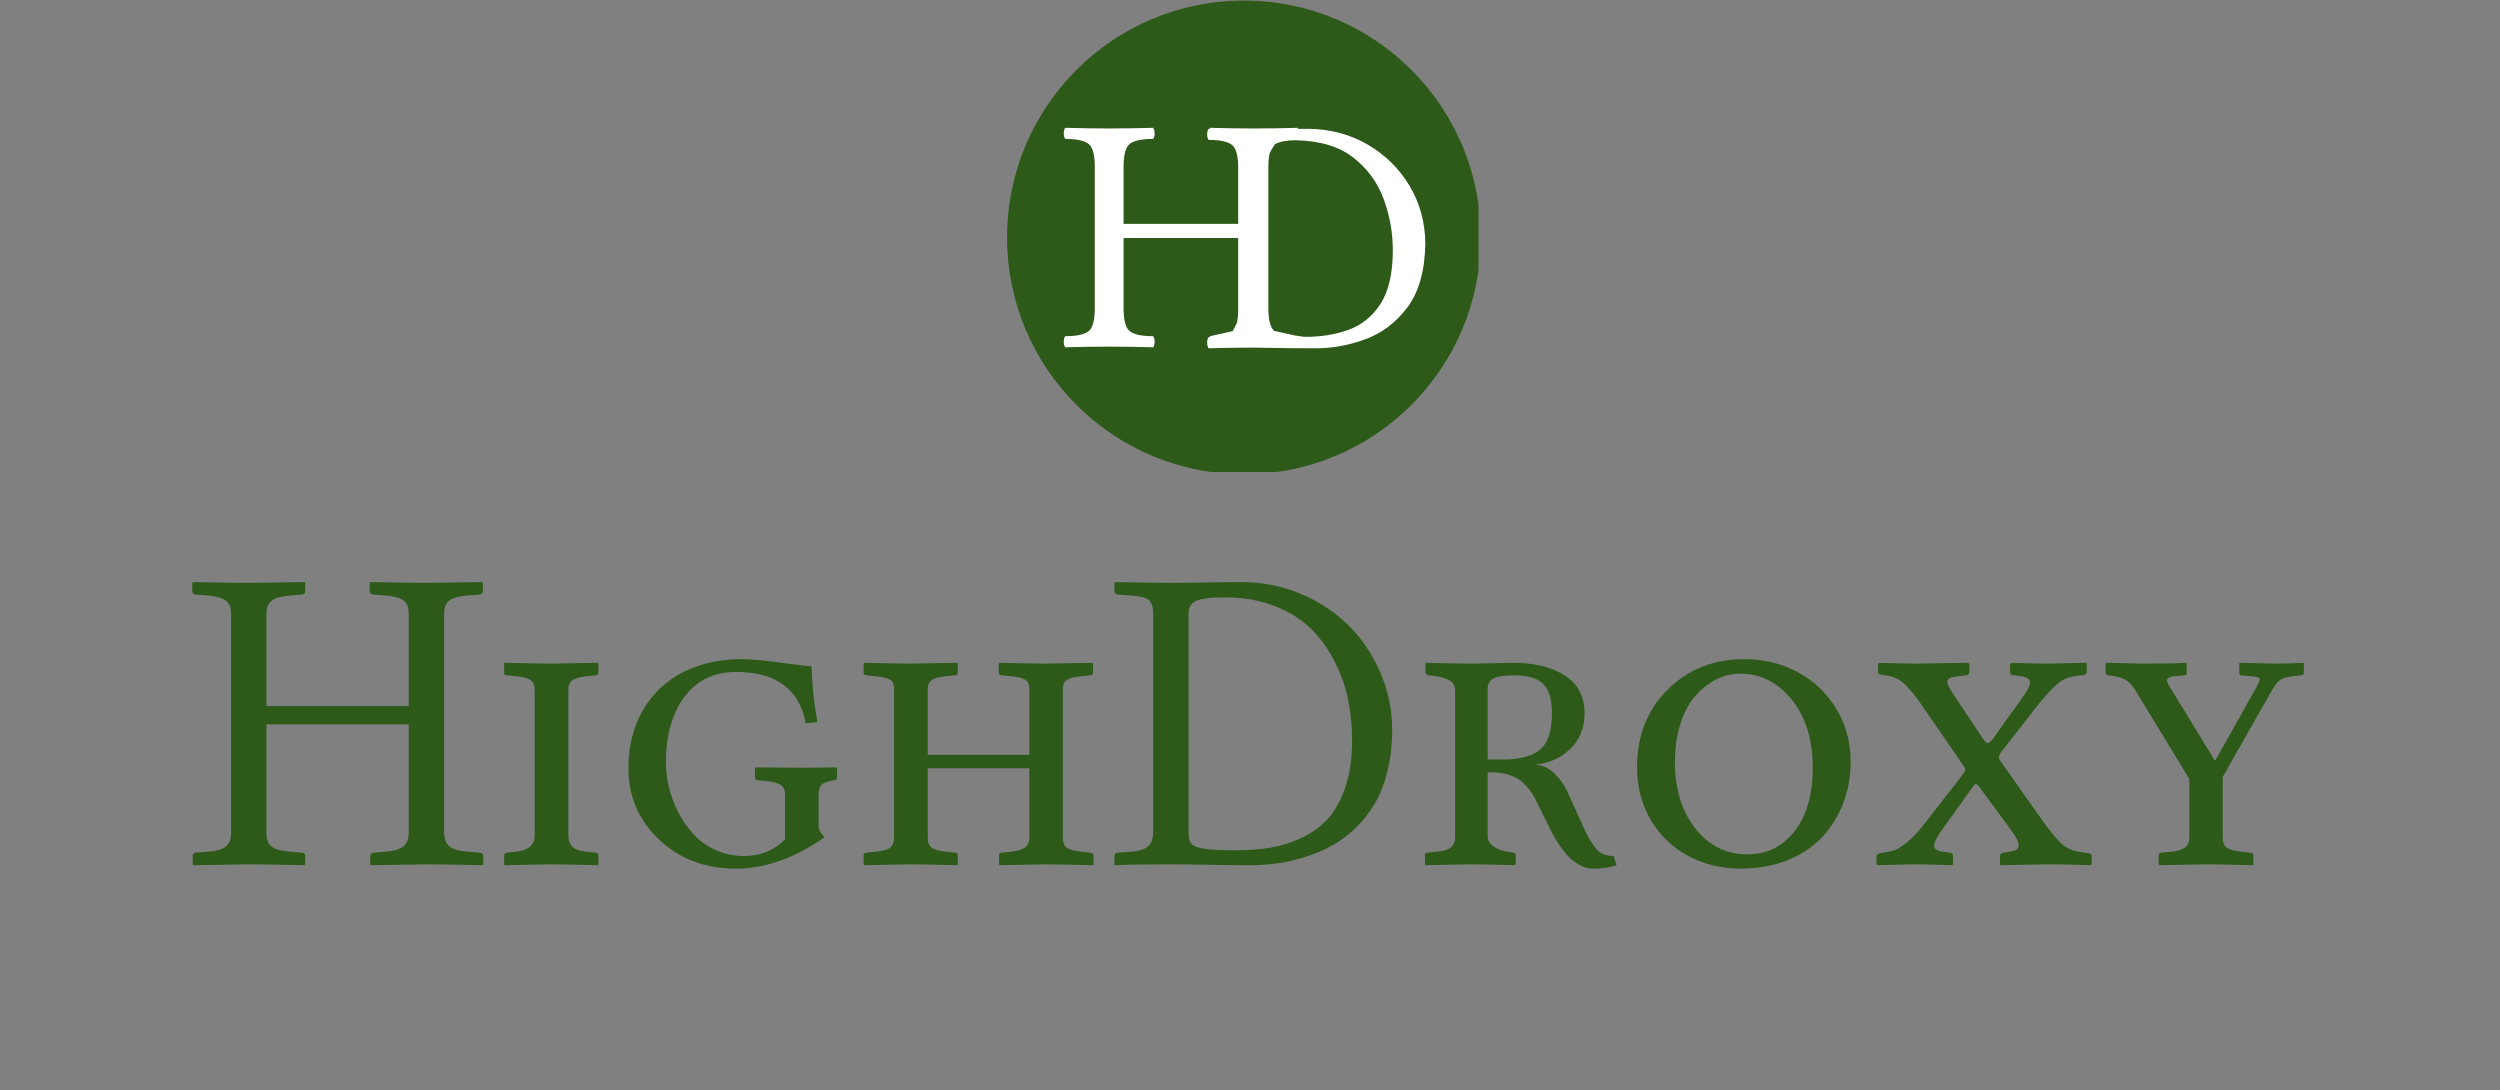 <svg version="1.0" preserveAspectRatio="xMidYMid meet" height="280" viewBox="0 0 481.5 210" zoomAndPan="magnify" width="642" xmlns:xlink="http://www.w3.org/1999/xlink" xmlns="http://www.w3.org/2000/svg"><rect x="0" y="0" width="481.5" height="210" fill="#808080" stroke="none"/><defs><g></g><clipPath id="2e307b8629"><path clip-rule="nonzero" d="M 193.961 0.109 L 284.758 0.109 L 284.758 90.906 L 193.961 90.906 Z M 193.961 0.109"></path></clipPath></defs><g clip-path="url(#2e307b8629)"><path fill-rule="evenodd" fill-opacity="1" d="M 193.961 45.727 C 193.961 20.531 214.387 0.109 239.578 0.109 C 264.773 0.109 285.199 20.531 285.199 45.727 C 285.199 70.922 264.773 91.344 239.578 91.344 C 214.387 91.344 193.961 70.922 193.961 45.727 Z M 193.961 45.727" fill="#2d5a19"></path></g><path fill-rule="evenodd" fill-opacity="1" d="M 249.508 27.016 C 247.879 27.004 246.562 27.254 245.562 27.758 L 244.852 28.887 L 244.535 29.508 C 244.348 30.328 244.266 31.387 244.289 32.688 L 244.289 58.812 C 244.242 61.414 244.617 63.055 245.418 63.734 L 249.355 64.605 L 251.141 64.871 C 254.254 64.91 257.098 64.469 259.672 63.539 C 262.25 62.609 264.316 60.949 265.867 58.559 C 267.422 56.168 268.219 52.797 268.258 48.453 C 268.289 45.027 267.715 41.688 266.531 38.434 C 265.355 35.18 263.387 32.48 260.641 30.344 C 257.891 28.203 254.184 27.094 249.508 27.016 Z M 205.176 24.617 C 206.75 24.648 208.152 24.68 209.387 24.707 C 210.617 24.73 212.023 24.746 213.598 24.746 C 215.207 24.746 216.637 24.73 217.887 24.707 C 219.137 24.68 220.539 24.648 222.086 24.617 C 222.281 24.852 222.379 25.207 222.379 25.688 C 222.379 26.164 222.281 26.523 222.086 26.758 C 219.848 26.754 218.328 27.09 217.527 27.77 C 216.727 28.449 216.352 30.086 216.402 32.688 L 216.402 43.117 L 238.477 43.117 L 238.477 32.879 C 238.523 30.277 238.148 28.637 237.348 27.961 C 236.547 27.281 235.031 26.945 232.793 26.949 C 232.598 26.715 232.5 26.359 232.5 25.879 C 232.5 25.398 232.598 25.043 232.793 24.809 L 233.008 24.812 L 233.062 24.617 C 234.641 24.648 236.043 24.68 237.277 24.707 C 238.508 24.73 239.91 24.746 241.488 24.746 C 243.094 24.746 244.523 24.73 245.777 24.707 C 247.027 24.68 248.426 24.648 249.973 24.617 L 250.031 24.828 L 251.992 24.809 C 256.219 24.855 260.023 25.867 263.406 27.84 C 266.789 29.812 269.477 32.457 271.469 35.777 C 273.457 39.098 274.477 42.801 274.52 46.887 C 274.43 52.184 273.266 56.301 271.031 59.246 C 268.801 62.191 266.051 64.242 262.797 65.406 C 259.539 66.566 256.328 67.125 253.164 67.078 C 249.879 67.07 247.355 67.051 245.605 67.012 C 243.852 66.977 242.41 66.953 241.281 66.949 C 239.668 66.949 238.238 66.961 236.988 66.988 C 235.738 67.016 234.34 67.043 232.793 67.078 C 232.598 66.844 232.5 66.484 232.5 66.008 C 232.5 65.527 232.598 65.172 232.793 64.938 L 233.023 64.883 L 233.062 64.746 L 237.426 63.777 L 238.23 62.188 C 238.418 61.367 238.5 60.309 238.477 59.008 L 238.477 45.844 L 216.402 45.844 L 216.402 58.812 C 216.352 61.414 216.727 63.055 217.527 63.734 C 218.328 64.414 219.848 64.75 222.086 64.746 C 222.281 64.98 222.379 65.336 222.379 65.816 C 222.379 66.293 222.281 66.652 222.086 66.887 C 220.508 66.852 219.105 66.824 217.871 66.797 C 216.641 66.77 215.234 66.758 213.66 66.758 C 212.055 66.758 210.621 66.77 209.371 66.797 C 208.121 66.824 206.719 66.852 205.176 66.887 C 204.977 66.652 204.879 66.293 204.879 65.816 C 204.879 65.336 204.977 64.98 205.176 64.746 C 207.41 64.75 208.93 64.414 209.73 63.734 C 210.527 63.055 210.906 61.414 210.855 58.812 L 210.855 32.688 C 210.906 30.086 210.527 28.449 209.73 27.77 C 208.93 27.09 207.41 26.754 205.176 26.758 C 204.977 26.523 204.879 26.164 204.879 25.688 C 204.879 25.207 204.977 24.852 205.176 24.617 Z M 205.176 24.617" fill="#ffffff"></path><g fill-opacity="1" fill="#2d5a19"><g transform="translate(35.599, 166.467)"><g><path d="M 43.125 -6.234 L 43.125 -26.953 L 15.719 -26.953 L 15.719 -6.031 C 15.719 -4.77 16.066 -3.883 16.766 -3.375 C 17.461 -2.875 18.656 -2.555 20.344 -2.422 L 22.531 -2.25 C 22.969 -2.195 23.188 -1.977 23.188 -1.594 L 23.188 0 L 23.016 0.172 C 18.203 0.055 14.676 0 12.438 0 L 1.688 0.172 L 1.516 0 L 1.516 -1.594 C 1.516 -1.977 1.707 -2.195 2.094 -2.25 L 4.344 -2.422 C 6.039 -2.523 7.223 -2.859 7.891 -3.422 C 8.566 -3.984 8.906 -4.852 8.906 -6.031 L 8.906 -48.25 C 8.906 -49.457 8.555 -50.312 7.859 -50.812 C 7.16 -51.32 5.988 -51.645 4.344 -51.781 L 2.094 -51.938 C 1.656 -52 1.438 -52.223 1.438 -52.609 L 1.438 -54.203 L 1.594 -54.359 C 6.469 -54.254 10 -54.203 12.188 -54.203 L 23.016 -54.359 L 23.188 -54.203 L 23.188 -52.609 C 23.188 -52.223 22.969 -52 22.531 -51.938 L 20.344 -51.781 C 18.656 -51.645 17.461 -51.316 16.766 -50.797 C 16.066 -50.273 15.719 -49.426 15.719 -48.25 L 15.719 -30.484 L 43.125 -30.484 L 43.125 -48.25 C 43.125 -49.477 42.781 -50.336 42.094 -50.828 C 41.414 -51.328 40.238 -51.645 38.562 -51.781 L 36.391 -51.938 C 35.867 -52 35.609 -52.223 35.609 -52.609 L 35.609 -54.203 L 35.781 -54.359 C 40.645 -54.254 44.172 -54.203 46.359 -54.203 L 57.234 -54.359 L 57.406 -54.203 L 57.406 -52.609 C 57.406 -52.223 57.172 -52 56.703 -51.938 L 54.531 -51.781 C 52.832 -51.664 51.641 -51.344 50.953 -50.812 C 50.273 -50.281 49.938 -49.426 49.938 -48.25 L 49.938 -6.234 C 49.938 -4.953 50.273 -4.031 50.953 -3.469 C 51.641 -2.906 52.832 -2.555 54.531 -2.422 L 56.703 -2.25 C 57.223 -2.195 57.484 -1.977 57.484 -1.594 L 57.484 0 L 57.312 0.172 C 52.445 0.055 48.922 0 46.734 0 L 35.859 0.172 L 35.703 0 L 35.703 -1.594 C 35.703 -1.977 35.93 -2.195 36.391 -2.25 L 38.562 -2.422 C 40.312 -2.555 41.508 -2.914 42.156 -3.5 C 42.801 -4.094 43.125 -5.004 43.125 -6.234 Z M 43.125 -6.234"></path></g></g><g transform="translate(94.402, 166.467)"><g><path d="M 15.062 -33.609 L 15.062 -5.625 C 15.062 -4.664 15.328 -3.914 15.859 -3.375 C 16.391 -2.844 17.301 -2.523 18.594 -2.422 L 20.344 -2.25 C 20.676 -2.195 20.844 -2.035 20.844 -1.766 L 20.844 0 L 20.766 0.172 C 16.492 0.055 13.5 0 11.781 0 L 2.875 0.172 L 2.703 0 L 2.703 -1.766 C 2.703 -2.035 2.895 -2.195 3.281 -2.25 L 4.969 -2.422 C 7.375 -2.672 8.578 -3.738 8.578 -5.625 L 8.578 -33.609 C 8.578 -34.504 8.305 -35.129 7.766 -35.484 C 7.234 -35.848 6.301 -36.098 4.969 -36.234 L 3.281 -36.391 C 2.895 -36.441 2.703 -36.551 2.703 -36.719 L 2.703 -38.656 L 2.797 -38.812 C 7.223 -38.707 10.297 -38.656 12.016 -38.656 L 20.766 -38.812 L 20.844 -38.656 L 20.844 -36.812 C 20.844 -36.562 20.676 -36.422 20.344 -36.391 L 18.594 -36.234 C 17.301 -36.098 16.391 -35.836 15.859 -35.453 C 15.328 -35.066 15.062 -34.453 15.062 -33.609 Z M 15.062 -33.609"></path></g></g><g transform="translate(117.832, 166.467)"><g><path d="M 33.359 -13.453 C 33.359 -14.328 33.078 -14.941 32.516 -15.297 C 31.953 -15.66 31.031 -15.91 29.75 -16.047 L 28.062 -16.203 C 27.738 -16.266 27.578 -16.441 27.578 -16.734 L 27.578 -18.594 L 27.656 -18.672 C 32.145 -18.617 35.223 -18.594 36.891 -18.594 L 43.203 -18.672 L 43.375 -18.594 L 43.375 -16.734 C 43.375 -16.441 43.195 -16.266 42.844 -16.203 C 41.719 -16.016 40.938 -15.754 40.5 -15.422 C 40.062 -15.098 39.844 -14.441 39.844 -13.453 L 39.844 -7.141 C 39.844 -6.617 40.223 -5.973 40.984 -5.203 C 35.191 -1.18 29.52 0.828 23.969 0.828 C 18 0.828 13.047 -1.035 9.109 -4.766 C 5.172 -8.504 3.203 -13.082 3.203 -18.5 C 3.203 -22.852 4.164 -26.633 6.094 -29.844 C 8.02 -33.062 10.617 -35.477 13.891 -37.094 C 17.16 -38.707 20.875 -39.516 25.031 -39.516 C 26.781 -39.516 29.297 -39.285 32.578 -38.828 C 35.859 -38.379 37.828 -38.156 38.484 -38.156 C 38.535 -34.926 38.906 -31.344 39.594 -27.406 L 37.375 -27.156 C 36.094 -33.75 31.625 -37.047 23.969 -37.047 C 19.664 -37.047 16.332 -35.438 13.969 -32.219 C 11.602 -29.008 10.422 -24.797 10.422 -19.578 C 10.422 -18.148 10.598 -16.641 10.953 -15.047 C 11.305 -13.461 11.883 -11.863 12.688 -10.25 C 13.5 -8.645 14.473 -7.203 15.609 -5.922 C 16.742 -4.648 18.172 -3.609 19.891 -2.797 C 21.617 -1.992 23.484 -1.594 25.484 -1.594 C 28.598 -1.594 31.223 -2.66 33.359 -4.797 Z M 33.359 -13.453"></path></g></g><g transform="translate(163.627, 166.467)"><g><path d="M 34.625 -5.125 L 34.625 -18.5 L 15.062 -18.5 L 15.062 -5.125 C 15.062 -4.227 15.32 -3.586 15.844 -3.203 C 16.363 -2.816 17.281 -2.555 18.594 -2.422 L 20.344 -2.25 C 20.676 -2.195 20.844 -2.035 20.844 -1.766 L 20.844 0 L 20.766 0.172 C 16.441 0.055 13.445 0 11.781 0 L 2.875 0.172 L 2.703 0 L 2.703 -1.766 C 2.703 -2.035 2.895 -2.195 3.281 -2.25 L 4.969 -2.422 C 6.383 -2.555 7.336 -2.82 7.828 -3.219 C 8.328 -3.613 8.578 -4.25 8.578 -5.125 L 8.578 -33.766 C 8.578 -34.641 8.328 -35.227 7.828 -35.531 C 7.336 -35.832 6.383 -36.066 4.969 -36.234 L 3.281 -36.391 C 2.895 -36.441 2.703 -36.609 2.703 -36.891 L 2.703 -38.656 L 2.875 -38.812 C 7.082 -38.707 10.051 -38.656 11.781 -38.656 L 20.766 -38.812 L 20.844 -38.656 L 20.844 -36.891 C 20.844 -36.586 20.676 -36.422 20.344 -36.391 L 18.594 -36.234 C 17.301 -36.098 16.391 -35.859 15.859 -35.516 C 15.328 -35.172 15.062 -34.586 15.062 -33.766 L 15.062 -21.094 L 34.625 -21.094 L 34.625 -33.766 C 34.625 -34.641 34.359 -35.234 33.828 -35.547 C 33.297 -35.867 32.359 -36.098 31.016 -36.234 L 29.344 -36.391 C 28.926 -36.441 28.719 -36.609 28.719 -36.891 L 28.719 -38.656 L 28.922 -38.812 C 33.078 -38.707 36.02 -38.656 37.75 -38.656 L 46.812 -38.812 L 46.891 -38.656 L 46.891 -36.891 C 46.891 -36.609 46.711 -36.441 46.359 -36.391 L 44.719 -36.234 C 43.32 -36.098 42.363 -35.859 41.844 -35.516 C 41.332 -35.172 41.078 -34.586 41.078 -33.766 L 41.078 -5.125 C 41.078 -4.227 41.332 -3.586 41.844 -3.203 C 42.363 -2.816 43.32 -2.555 44.719 -2.422 L 46.359 -2.25 C 46.773 -2.195 46.984 -2.035 46.984 -1.766 L 46.984 0 L 46.812 0.172 C 42.383 0.055 39.336 0 37.672 0 L 28.922 0.172 L 28.797 0 L 28.797 -1.766 C 28.797 -2.035 28.977 -2.195 29.344 -2.25 L 31.016 -2.422 C 32.305 -2.555 33.227 -2.828 33.781 -3.234 C 34.344 -3.648 34.625 -4.281 34.625 -5.125 Z M 34.625 -5.125"></path></g></g><g transform="translate(213.196, 166.467)"><g><path d="M 15.719 -6.031 C 15.719 -5.039 15.914 -4.332 16.312 -3.906 C 16.707 -3.488 17.531 -3.18 18.781 -2.984 C 20.039 -2.797 22.066 -2.703 24.859 -2.703 C 27.379 -2.703 29.676 -2.883 31.75 -3.25 C 33.832 -3.625 35.859 -4.297 37.828 -5.266 C 39.797 -6.242 41.453 -7.508 42.797 -9.062 C 44.141 -10.625 45.211 -12.656 46.016 -15.156 C 46.816 -17.664 47.219 -20.57 47.219 -23.875 C 47.219 -26.582 46.957 -29.203 46.438 -31.734 C 45.926 -34.266 45.051 -36.734 43.812 -39.141 C 42.582 -41.547 41.051 -43.645 39.219 -45.438 C 37.383 -47.227 35.062 -48.672 32.25 -49.766 C 29.438 -50.859 26.273 -51.406 22.766 -51.406 C 21.566 -51.406 20.609 -51.379 19.891 -51.328 C 19.18 -51.273 18.461 -51.145 17.734 -50.938 C 17.016 -50.727 16.5 -50.406 16.188 -49.969 C 15.875 -49.531 15.719 -48.957 15.719 -48.25 Z M 1.438 -1.516 C 1.438 -1.953 1.629 -2.195 2.016 -2.25 L 4.547 -2.422 C 6.055 -2.523 7.16 -2.859 7.859 -3.422 C 8.555 -3.984 8.906 -4.922 8.906 -6.234 L 8.906 -48.047 C 8.906 -49.523 8.625 -50.484 8.062 -50.922 C 7.5 -51.359 6.328 -51.645 4.547 -51.781 L 2.172 -51.938 C 1.68 -52 1.438 -52.223 1.438 -52.609 L 1.438 -54.203 L 1.594 -54.359 C 7.125 -54.254 10.656 -54.203 12.188 -54.203 C 13.988 -54.203 16.289 -54.227 19.094 -54.281 C 21.906 -54.332 24.195 -54.359 25.969 -54.359 C 29.938 -54.359 33.711 -53.609 37.297 -52.109 C 40.879 -50.609 43.957 -48.578 46.531 -46.016 C 49.102 -43.461 51.145 -40.43 52.656 -36.922 C 54.176 -33.422 54.938 -29.742 54.938 -25.891 C 54.938 -23.016 54.633 -20.363 54.031 -17.938 C 53.438 -15.52 52.617 -13.43 51.578 -11.672 C 50.535 -9.91 49.289 -8.336 47.844 -6.953 C 46.395 -5.566 44.867 -4.438 43.266 -3.562 C 41.66 -2.688 39.938 -1.961 38.094 -1.391 C 36.25 -0.816 34.461 -0.41 32.734 -0.172 C 31.016 0.055 29.266 0.172 27.484 0.172 C 24.367 0.172 21.477 0.141 18.812 0.078 C 16.145 0.023 13.938 0 12.188 0 C 7.594 0 4.062 0.055 1.594 0.172 L 1.438 0 Z M 1.438 -1.516"></path></g></g><g transform="translate(271.752, 166.467)"><g><path d="M 8.5 -5.203 L 8.5 -33.359 C 8.5 -33.93 8.375 -34.41 8.125 -34.797 C 7.875 -35.18 7.484 -35.473 6.953 -35.672 C 6.422 -35.879 5.914 -36.031 5.438 -36.125 C 4.957 -36.219 4.297 -36.305 3.453 -36.391 C 3.285 -36.422 3.133 -36.488 3 -36.594 C 2.863 -36.707 2.797 -36.805 2.797 -36.891 L 2.797 -38.656 L 2.953 -38.812 C 6.43 -38.707 9.289 -38.656 11.531 -38.656 C 12.656 -38.656 14.125 -38.68 15.938 -38.734 C 17.758 -38.785 18.973 -38.812 19.578 -38.812 C 23.785 -38.812 27.145 -37.988 29.656 -36.344 C 32.176 -34.707 33.438 -32.289 33.438 -29.094 C 33.438 -26.332 32.539 -24.066 30.75 -22.297 C 28.957 -20.535 26.773 -19.52 24.203 -19.25 L 24.203 -19.156 C 25.516 -19.051 26.719 -18.441 27.812 -17.328 C 28.906 -16.223 29.742 -14.961 30.328 -13.547 L 33.188 -7.219 C 34.125 -5.164 34.988 -3.711 35.781 -2.859 C 36.57 -2.016 37.664 -1.594 39.062 -1.594 L 39.594 0.172 C 38.363 0.609 36.848 0.828 35.047 0.828 C 34.273 0.828 33.516 0.641 32.766 0.266 C 32.016 -0.098 31.348 -0.547 30.766 -1.078 C 30.191 -1.617 29.629 -2.258 29.078 -3 C 28.535 -3.738 28.109 -4.383 27.797 -4.938 C 27.484 -5.5 27.176 -6.066 26.875 -6.641 L 24.375 -11.688 C 24.039 -12.457 23.676 -13.141 23.281 -13.734 C 22.883 -14.336 22.348 -14.969 21.672 -15.625 C 21.004 -16.289 20.141 -16.805 19.078 -17.172 C 18.016 -17.535 16.812 -17.719 15.469 -17.719 L 14.766 -17.719 L 14.766 -5.547 C 14.766 -4.691 15.129 -4.004 15.859 -3.484 C 16.586 -2.961 17.5 -2.609 18.594 -2.422 L 19.578 -2.25 C 19.984 -2.195 20.188 -2.035 20.188 -1.766 L 20.188 0 L 19.906 0.172 C 15.988 0.055 13.195 0 11.531 0 L 2.797 0.172 L 2.703 0 L 2.703 -1.766 C 2.703 -2.066 2.867 -2.227 3.203 -2.25 L 4.969 -2.422 C 6.227 -2.523 7.129 -2.801 7.672 -3.25 C 8.223 -3.707 8.5 -4.359 8.5 -5.203 Z M 27.156 -29.094 C 27.156 -31.688 26.609 -33.551 25.516 -34.688 C 24.422 -35.82 22.551 -36.391 19.906 -36.391 C 17.875 -36.391 16.508 -36.176 15.812 -35.75 C 15.113 -35.332 14.766 -34.672 14.766 -33.766 L 14.766 -20.188 L 17.641 -20.188 C 20.984 -20.188 23.406 -20.832 24.906 -22.125 C 26.406 -23.426 27.156 -25.75 27.156 -29.094 Z M 27.156 -29.094"></path></g></g><g transform="translate(312.171, 166.467)"><g><path d="M 44.266 -19.734 C 44.266 -16.973 43.801 -14.359 42.875 -11.891 C 41.945 -9.43 40.613 -7.25 38.875 -5.344 C 37.133 -3.445 34.906 -1.941 32.188 -0.828 C 29.469 0.273 26.438 0.828 23.094 0.828 C 19.352 0.828 15.961 0.004 12.922 -1.641 C 9.891 -3.285 7.5 -5.598 5.75 -8.578 C 4 -11.555 3.125 -14.922 3.125 -18.672 C 3.125 -24.766 5.094 -29.758 9.031 -33.656 C 12.969 -37.562 17.891 -39.516 23.797 -39.516 C 27.461 -39.516 30.836 -38.707 33.922 -37.094 C 37.016 -35.477 39.508 -33.145 41.406 -30.094 C 43.312 -27.039 44.266 -23.586 44.266 -19.734 Z M 23.016 -36.719 C 21.398 -36.719 19.852 -36.348 18.375 -35.609 C 16.906 -34.867 15.566 -33.816 14.359 -32.453 C 13.16 -31.086 12.203 -29.297 11.484 -27.078 C 10.773 -24.859 10.422 -22.383 10.422 -19.656 C 10.422 -14.488 11.727 -10.238 14.344 -6.906 C 16.957 -3.582 20.301 -1.922 24.375 -1.922 C 28.145 -1.922 31.188 -3.422 33.5 -6.422 C 35.812 -9.422 36.969 -13.477 36.969 -18.594 C 36.969 -24.031 35.613 -28.41 32.906 -31.734 C 30.195 -35.055 26.898 -36.719 23.016 -36.719 Z M 23.016 -36.719"></path></g></g><g transform="translate(359.484, 166.467)"><g><path d="M 17.719 -36.234 C 17.062 -36.148 16.602 -36.07 16.344 -36 C 16.094 -35.938 15.875 -35.773 15.688 -35.516 C 15.508 -35.254 15.547 -34.863 15.797 -34.344 C 16.047 -33.82 16.469 -33.125 17.062 -32.25 L 22.438 -24.203 C 22.82 -23.629 23.125 -23.344 23.344 -23.344 C 23.508 -23.344 23.797 -23.551 24.203 -23.969 L 30.078 -32.172 C 30.484 -32.742 30.797 -33.219 31.016 -33.594 C 31.234 -33.977 31.383 -34.375 31.469 -34.781 C 31.551 -35.195 31.445 -35.52 31.156 -35.75 C 30.875 -35.988 30.406 -36.148 29.75 -36.234 L 28.312 -36.391 C 27.875 -36.441 27.656 -36.633 27.656 -36.969 L 27.656 -38.562 L 27.984 -38.812 C 30.828 -38.707 33.18 -38.656 35.047 -38.656 L 42.266 -38.812 L 42.422 -38.656 L 42.422 -37.047 C 42.422 -36.66 42.066 -36.441 41.359 -36.391 C 39.691 -36.285 38.363 -35.895 37.375 -35.219 C 36.395 -34.551 35.031 -33.148 33.281 -31.016 L 25.719 -21.344 C 25.562 -21.008 25.484 -20.785 25.484 -20.672 C 25.484 -20.453 25.562 -20.223 25.719 -19.984 L 33.844 -8.5 C 35.738 -5.844 37.176 -4.172 38.156 -3.484 C 39.145 -2.805 40.457 -2.395 42.094 -2.25 C 42.562 -2.195 42.891 -2.129 43.078 -2.047 C 43.273 -1.961 43.375 -1.785 43.375 -1.516 L 43.375 0 L 43.203 0.172 C 39.953 0.055 37.285 0 35.203 0 L 25.891 0.172 L 25.719 0 L 25.719 -1.594 C 25.719 -1.957 25.941 -2.176 26.391 -2.25 L 27.484 -2.422 C 27.984 -2.504 28.375 -2.602 28.656 -2.719 C 28.945 -2.844 29.133 -3.02 29.219 -3.25 C 29.301 -3.488 29.328 -3.723 29.297 -3.953 C 29.266 -4.191 29.133 -4.52 28.906 -4.938 C 28.676 -5.363 28.438 -5.754 28.188 -6.109 C 27.938 -6.461 27.594 -6.941 27.156 -7.547 L 21.828 -14.766 C 21.523 -15.234 21.254 -15.469 21.016 -15.469 C 20.898 -15.469 20.625 -15.156 20.188 -14.531 L 14.438 -6.484 C 14 -5.859 13.688 -5.363 13.5 -5 C 13.312 -4.645 13.164 -4.258 13.062 -3.844 C 12.969 -3.438 13.062 -3.117 13.344 -2.891 C 13.633 -2.66 14.109 -2.504 14.766 -2.422 L 16.047 -2.25 C 16.453 -2.227 16.656 -2.008 16.656 -1.594 L 16.656 0 L 16.531 0.172 C 13.414 0.055 10.875 0 8.906 0 L 2.172 0.172 L 1.922 0 L 1.922 -1.438 C 1.922 -1.906 2.348 -2.176 3.203 -2.25 C 4.078 -2.363 4.805 -2.516 5.391 -2.703 C 5.984 -2.898 6.797 -3.414 7.828 -4.25 C 8.867 -5.082 9.977 -6.266 11.156 -7.797 L 18.75 -17.562 C 18.914 -17.812 19 -18.031 19 -18.219 C 19 -18.438 18.891 -18.695 18.672 -19 L 10.828 -30.406 C 9.379 -32.508 8.16 -34 7.172 -34.875 C 6.191 -35.75 4.977 -36.254 3.531 -36.391 C 2.676 -36.441 2.25 -36.633 2.25 -36.969 L 2.25 -38.562 L 2.422 -38.812 C 5.516 -38.707 7.895 -38.656 9.562 -38.656 L 19.578 -38.812 L 19.812 -38.562 L 19.812 -37.047 C 19.812 -36.66 19.594 -36.441 19.156 -36.391 Z M 17.719 -36.234"></path></g></g><g transform="translate(404.499, 166.467)"><g><path d="M 17.156 -5.125 L 17.156 -16.453 L 6.562 -33.844 C 6.02 -34.695 5.383 -35.301 4.656 -35.656 C 3.926 -36.008 2.938 -36.254 1.688 -36.391 C 1.25 -36.473 1.031 -36.613 1.031 -36.812 L 1.031 -38.656 L 1.188 -38.812 C 1.406 -38.812 2.523 -38.785 4.547 -38.734 C 6.578 -38.68 7.754 -38.656 8.078 -38.656 C 12.348 -38.656 15.164 -38.707 16.531 -38.812 L 16.656 -38.734 L 16.656 -36.812 C 16.656 -36.582 16.504 -36.441 16.203 -36.391 L 14.359 -36.234 C 13.703 -36.172 13.27 -36.035 13.062 -35.828 C 12.863 -35.629 12.812 -35.398 12.906 -35.141 C 13 -34.879 13.211 -34.477 13.547 -33.938 L 22.031 -20.062 L 22.203 -20.062 L 30 -33.938 C 30.57 -34.945 30.805 -35.562 30.703 -35.781 C 30.609 -36 30.07 -36.148 29.094 -36.234 L 27.156 -36.391 C 26.914 -36.422 26.797 -36.562 26.797 -36.812 L 26.797 -38.734 L 26.953 -38.812 C 27.285 -38.812 28.379 -38.785 30.234 -38.734 C 32.098 -38.68 33.164 -38.656 33.438 -38.656 C 35.539 -38.656 37.441 -38.707 39.141 -38.812 L 39.219 -38.656 L 39.219 -36.812 C 39.219 -36.582 39.031 -36.441 38.656 -36.391 L 37.219 -36.234 C 35.926 -36.066 35.039 -35.805 34.562 -35.453 C 34.082 -35.098 33.504 -34.305 32.828 -33.078 L 23.594 -16.828 L 23.594 -5.125 C 23.594 -4.227 23.859 -3.586 24.391 -3.203 C 24.922 -2.816 25.844 -2.555 27.156 -2.422 L 28.922 -2.25 C 29.305 -2.195 29.5 -2.035 29.5 -1.766 L 29.5 0 L 29.344 0.172 C 25.07 0.055 22.07 0 20.344 0 L 11.453 0.172 L 11.25 0 L 11.25 -1.766 C 11.25 -2.035 11.453 -2.195 11.859 -2.25 L 13.547 -2.422 C 14.859 -2.523 15.785 -2.789 16.328 -3.219 C 16.879 -3.645 17.156 -4.281 17.156 -5.125 Z M 17.156 -5.125"></path></g></g></g></svg>